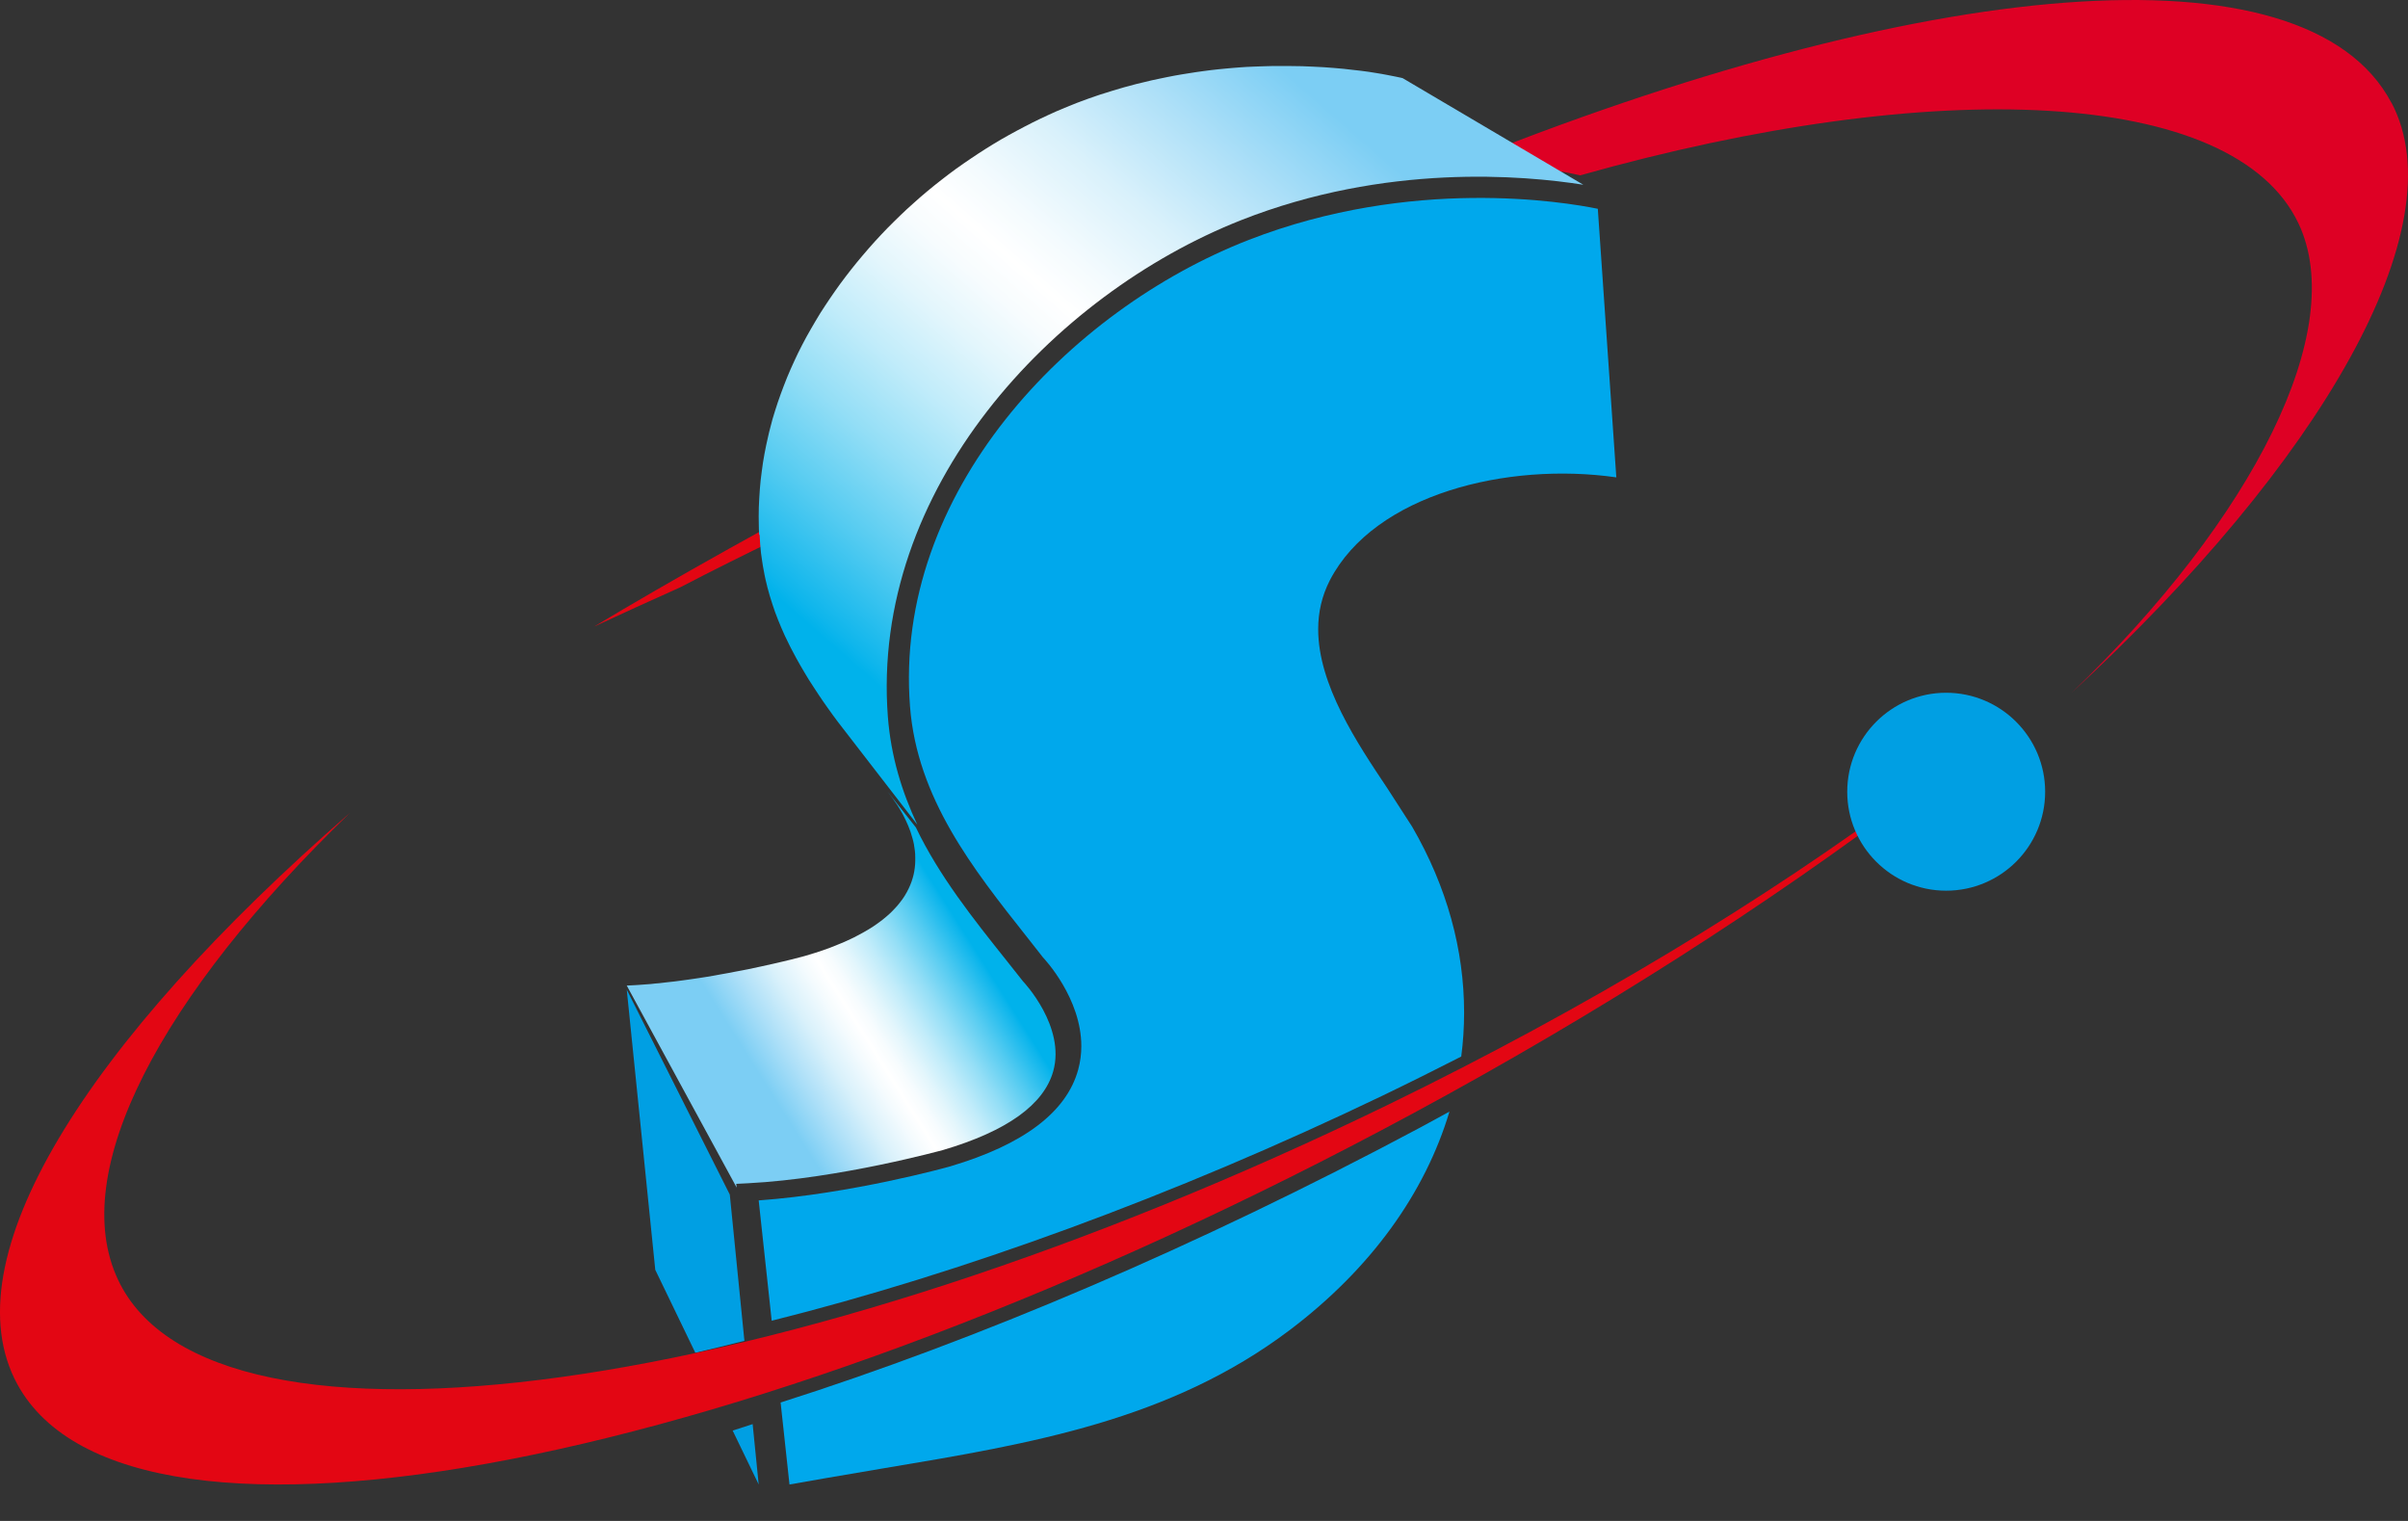 <?xml version="1.0" encoding="UTF-8"?> <svg xmlns="http://www.w3.org/2000/svg" width="57" height="36" viewBox="0 0 57 36" fill="none"><rect x="0" y="0" width="57" height="36" fill="#333333" stroke="none"/><path d="M14.055 14.835C14.765 14.504 15.322 14.252 16.103 13.901C17.614 13.115 19.222 12.344 20.904 11.592C20.963 11.371 21.023 11.151 21.082 10.931C18.53 12.243 15.766 13.806 14.057 14.835H14.055Z" fill="#E30613"></path><path d="M56.608 2.434C54.582 -1.405 45.469 -0.556 34.356 3.95C36.217 3.879 37.021 4.062 37.403 4.151C45.805 1.78 52.876 2.069 54.406 5.285C55.602 7.799 53.341 12.265 49.038 16.397C54.933 10.962 58.169 5.389 56.61 2.432L56.608 2.434Z" fill="#DE0024"></path><path d="M17.981 12.663C17.985 12.735 17.988 12.807 17.994 12.879C17.999 12.951 18.007 13.021 18.014 13.092C18.023 13.162 18.033 13.231 18.044 13.301C18.053 13.371 18.066 13.439 18.079 13.505C18.09 13.575 18.105 13.643 18.119 13.708C18.134 13.776 18.151 13.84 18.167 13.907C18.186 13.973 18.202 14.039 18.221 14.102C18.241 14.168 18.261 14.231 18.282 14.296C18.302 14.36 18.324 14.423 18.346 14.485C18.368 14.548 18.392 14.611 18.418 14.673C18.444 14.734 18.468 14.797 18.494 14.857C18.52 14.918 18.547 14.979 18.575 15.04C18.603 15.101 18.631 15.16 18.662 15.219C18.689 15.279 18.721 15.338 18.752 15.397C18.782 15.456 18.813 15.515 18.845 15.572C18.878 15.629 18.909 15.688 18.942 15.745C18.976 15.804 19.009 15.861 19.044 15.919C19.077 15.978 19.112 16.033 19.147 16.09C19.182 16.145 19.219 16.202 19.256 16.258C19.291 16.315 19.328 16.368 19.365 16.425C19.402 16.48 19.439 16.534 19.477 16.591C19.516 16.646 19.553 16.702 19.592 16.755C19.631 16.808 19.669 16.864 19.71 16.919C19.749 16.972 19.788 17.026 19.828 17.079L21.714 19.52C21.349 18.743 21.09 17.905 21.017 16.969C20.605 11.582 24.909 6.978 29.374 5.213C32.809 3.858 36.073 4.151 37.479 4.373L33.203 1.85C33.203 1.85 33.189 1.847 33.159 1.839C33.132 1.832 33.089 1.825 33.034 1.813C32.978 1.801 32.91 1.788 32.831 1.773C32.75 1.756 32.659 1.742 32.556 1.725C32.504 1.716 32.449 1.708 32.392 1.699C32.334 1.692 32.273 1.683 32.211 1.675C32.148 1.668 32.083 1.659 32.015 1.653C31.947 1.644 31.878 1.637 31.805 1.629C31.731 1.622 31.657 1.616 31.58 1.609C31.5 1.603 31.423 1.596 31.34 1.591C31.257 1.585 31.174 1.581 31.087 1.578C31.002 1.574 30.913 1.57 30.823 1.567C30.733 1.565 30.64 1.563 30.546 1.563C30.452 1.561 30.356 1.561 30.258 1.563C30.209 1.563 30.16 1.563 30.111 1.563C30.061 1.563 30.011 1.565 29.959 1.567C29.91 1.567 29.86 1.57 29.806 1.572C29.755 1.572 29.703 1.576 29.649 1.578C29.598 1.578 29.546 1.583 29.492 1.585C29.439 1.589 29.387 1.592 29.332 1.596C29.276 1.6 29.225 1.603 29.169 1.609C29.114 1.615 29.061 1.618 29.005 1.624C28.95 1.627 28.895 1.635 28.839 1.64C28.782 1.646 28.727 1.653 28.669 1.659C28.612 1.666 28.555 1.673 28.5 1.681C28.442 1.688 28.385 1.696 28.326 1.705C28.269 1.714 28.212 1.721 28.153 1.732C28.094 1.742 28.036 1.751 27.977 1.76C27.916 1.769 27.859 1.78 27.8 1.791C27.739 1.802 27.68 1.815 27.621 1.826C27.56 1.837 27.501 1.85 27.442 1.863C27.381 1.876 27.32 1.891 27.259 1.902C27.199 1.917 27.138 1.931 27.077 1.946C27.016 1.961 26.955 1.976 26.892 1.99C26.831 2.007 26.769 2.023 26.708 2.04C26.645 2.055 26.584 2.073 26.521 2.092C26.459 2.11 26.396 2.129 26.335 2.147C26.272 2.165 26.209 2.186 26.147 2.206C26.084 2.224 26.021 2.246 25.959 2.267C25.896 2.289 25.833 2.311 25.768 2.333C25.706 2.355 25.643 2.379 25.578 2.403C25.516 2.427 25.451 2.449 25.388 2.477C25.324 2.501 25.261 2.526 25.198 2.554C25.134 2.58 25.071 2.608 25.006 2.635C24.944 2.661 24.881 2.69 24.818 2.72C24.755 2.748 24.693 2.779 24.63 2.808C24.567 2.838 24.504 2.869 24.442 2.9C24.379 2.932 24.316 2.963 24.255 2.996C24.192 3.028 24.132 3.061 24.069 3.094C24.008 3.127 23.945 3.162 23.884 3.195C23.823 3.23 23.761 3.265 23.702 3.298C23.641 3.335 23.58 3.37 23.519 3.407C23.458 3.444 23.399 3.483 23.338 3.519C23.279 3.556 23.22 3.595 23.159 3.634C23.1 3.672 23.041 3.711 22.982 3.752C22.923 3.792 22.864 3.833 22.805 3.873C22.746 3.916 22.689 3.956 22.629 3.997C22.572 4.039 22.458 4.124 22.458 4.124C22.401 4.168 22.343 4.212 22.288 4.255C22.231 4.301 22.175 4.343 22.118 4.389C22.063 4.433 22.008 4.478 21.952 4.525C21.897 4.571 21.788 4.664 21.788 4.664C21.734 4.712 21.679 4.758 21.627 4.807C21.574 4.855 21.467 4.951 21.467 4.951C21.415 5.001 21.362 5.049 21.31 5.1C21.258 5.15 21.155 5.251 21.155 5.251C21.103 5.301 21.053 5.353 21.002 5.404C20.952 5.456 20.852 5.561 20.852 5.561C20.802 5.612 20.706 5.719 20.706 5.719C20.657 5.773 20.563 5.88 20.563 5.88C20.515 5.933 20.422 6.044 20.422 6.044C20.376 6.099 20.284 6.209 20.284 6.209C20.238 6.265 20.149 6.377 20.149 6.377C20.105 6.432 20.018 6.546 20.018 6.546C19.974 6.604 19.889 6.718 19.889 6.718C19.847 6.777 19.804 6.834 19.764 6.893C19.721 6.952 19.642 7.07 19.642 7.07C19.601 7.129 19.562 7.188 19.524 7.247C19.485 7.307 19.409 7.425 19.409 7.425C19.372 7.486 19.335 7.547 19.299 7.608C19.263 7.668 19.227 7.731 19.192 7.792C19.156 7.853 19.123 7.915 19.088 7.976C19.055 8.041 18.988 8.164 18.988 8.164C18.955 8.229 18.924 8.291 18.892 8.354C18.861 8.416 18.832 8.481 18.802 8.545C18.773 8.608 18.743 8.673 18.715 8.737C18.686 8.802 18.66 8.866 18.632 8.932C18.605 8.997 18.579 9.061 18.555 9.128C18.529 9.192 18.505 9.26 18.481 9.325C18.457 9.391 18.433 9.457 18.411 9.524C18.389 9.59 18.367 9.656 18.346 9.725C18.326 9.793 18.306 9.859 18.285 9.925C18.267 9.994 18.248 10.06 18.232 10.128C18.213 10.196 18.197 10.266 18.182 10.333C18.165 10.403 18.151 10.471 18.136 10.539C18.123 10.609 18.108 10.677 18.095 10.747C18.082 10.815 18.071 10.885 18.06 10.953C18.049 11.023 18.04 11.094 18.031 11.164C18.021 11.233 18.012 11.302 18.005 11.373C17.997 11.444 17.992 11.514 17.986 11.585C17.981 11.655 17.975 11.725 17.972 11.795C17.968 11.867 17.964 11.939 17.962 12.009C17.961 12.081 17.959 12.151 17.959 12.223C17.959 12.295 17.959 12.367 17.962 12.438C17.962 12.51 17.966 12.582 17.97 12.654L17.981 12.663Z" fill="url(#paint0_linear_63_2926)"></path><path d="M17.426 28.021L17.707 28.007C19.883 27.894 22.3 27.225 22.32 27.221C23.834 26.775 24.711 26.145 24.932 25.353C25.224 24.302 24.244 23.256 24.217 23.229L23.823 22.732C23.035 21.744 22.231 20.734 21.681 19.587L21.012 18.74C21.073 18.818 21.157 18.929 21.246 19.065C21.29 19.134 21.333 19.209 21.377 19.288C21.418 19.368 21.462 19.456 21.498 19.545C21.516 19.589 21.535 19.635 21.551 19.683C21.567 19.733 21.582 19.78 21.596 19.83C21.611 19.878 21.622 19.929 21.633 19.98C21.642 20.032 21.649 20.083 21.656 20.136C21.662 20.187 21.665 20.24 21.665 20.295C21.667 20.348 21.665 20.401 21.662 20.458C21.658 20.511 21.651 20.568 21.642 20.621C21.633 20.677 21.62 20.73 21.604 20.785C21.587 20.842 21.569 20.895 21.545 20.952C21.522 21.007 21.496 21.061 21.465 21.118C21.435 21.175 21.4 21.228 21.362 21.284C21.324 21.339 21.233 21.447 21.233 21.447C21.184 21.502 21.133 21.555 21.077 21.61C21.019 21.663 20.959 21.716 20.892 21.769C20.825 21.821 20.754 21.872 20.676 21.925C20.598 21.976 20.516 22.026 20.427 22.075C20.384 22.1 20.338 22.123 20.291 22.148C20.246 22.173 20.197 22.198 20.146 22.221C20.097 22.245 20.044 22.268 19.994 22.291C19.939 22.314 19.885 22.337 19.828 22.36C19.772 22.383 19.714 22.404 19.656 22.429C19.596 22.451 19.535 22.472 19.473 22.495C19.411 22.516 19.346 22.537 19.28 22.558C19.215 22.578 19.148 22.599 19.077 22.62C19.077 22.62 19.043 22.629 18.979 22.647C18.914 22.665 18.819 22.689 18.701 22.718C18.642 22.73 18.576 22.748 18.504 22.765C18.431 22.781 18.353 22.799 18.271 22.819C18.188 22.838 18.101 22.858 18.008 22.877C17.916 22.896 17.818 22.918 17.718 22.939C17.667 22.948 17.616 22.96 17.564 22.969C17.511 22.98 17.458 22.99 17.404 22.999C17.404 22.999 17.295 23.02 17.239 23.031C17.182 23.042 17.126 23.052 17.07 23.061C17.012 23.072 16.954 23.082 16.896 23.093C16.836 23.102 16.778 23.112 16.718 23.123C16.658 23.132 16.598 23.141 16.538 23.151C16.478 23.16 16.415 23.169 16.355 23.178C16.293 23.187 16.231 23.195 16.168 23.204C16.106 23.211 16.043 23.22 15.979 23.229C15.915 23.236 15.854 23.243 15.79 23.25C15.727 23.258 15.663 23.265 15.6 23.272C15.536 23.277 15.471 23.282 15.407 23.291C15.344 23.295 15.28 23.3 15.217 23.305C15.153 23.309 15.09 23.316 15.026 23.318C14.963 23.323 14.899 23.326 14.836 23.328L17.438 28.11L17.429 28.03L17.426 28.021Z" fill="url(#paint1_linear_63_2926)"></path><path d="M17.274 28.273L14.836 23.424L15.511 30.056L16.459 32.019C16.841 31.93 17.228 31.836 17.621 31.736L17.275 28.273H17.274ZM17.816 33.708C17.657 33.761 17.5 33.81 17.343 33.861L17.959 35.137L17.816 33.708Z" fill="#009FE3"></path><path d="M38.26 11.299C38.221 10.751 37.845 5.299 37.822 4.942C37.023 4.778 33.42 4.178 29.563 5.677C25.279 7.343 21.148 11.673 21.541 16.723C21.709 18.892 23.026 20.557 24.3 22.167C24.3 22.167 24.703 22.679 24.686 22.659C24.728 22.702 25.596 23.63 25.596 24.761C25.596 24.941 25.574 25.128 25.522 25.318C25.247 26.322 24.23 27.092 22.494 27.607C22.396 27.636 20.151 28.255 17.959 28.413C17.981 28.627 18.119 29.887 18.267 31.261C22.736 30.143 27.759 28.322 32.746 25.924C33.367 25.625 33.98 25.318 34.589 25.008C34.635 24.661 34.657 24.314 34.657 23.964C34.657 22.49 34.255 20.996 33.428 19.569L32.84 18.658C32.124 17.587 31.203 16.213 31.203 14.893C31.203 14.497 31.287 14.109 31.481 13.731C32.543 11.693 35.684 10.93 38.26 11.299ZM18.478 33.198C18.583 34.177 18.67 34.964 18.688 35.137C19.032 35.077 19.563 34.984 19.563 34.984L20.926 34.752C24.407 34.171 27.692 33.621 30.525 31.485C32.46 30.025 33.736 28.228 34.31 26.311C34.078 26.436 33.85 26.565 33.616 26.689C28.296 29.529 23.12 31.719 18.48 33.196L18.478 33.198Z" fill="#00A8EC"></path><path d="M32.86 26.147C18.554 33.103 5.011 34.999 2.794 30.291C1.59 27.737 3.796 23.58 8.283 19.24C2.022 24.689 -1.201 29.813 0.412 32.767C3.074 37.634 17.859 34.765 33.435 26.36C37.861 23.972 41.871 21.393 45.288 18.815C45.267 18.791 45.243 18.765 45.221 18.74C41.773 21.303 37.565 23.858 32.86 26.147Z" fill="#E30613"></path><path d="M48.411 18.74C48.411 20.034 47.361 21.082 46.067 21.082C44.773 21.082 43.726 20.032 43.726 18.74C43.726 17.447 44.775 16.397 46.067 16.397C47.359 16.397 48.411 17.447 48.411 18.74Z" fill="#009FE3"></path><defs><linearGradient id="paint0_linear_63_2926" x1="31.334" y1="2.488" x2="19.984" y2="15.523" gradientUnits="userSpaceOnUse"><stop stop-color="#7CCEF4"></stop><stop offset="0.14" stop-color="#AEE0F8"></stop><stop offset="0.27" stop-color="#D9F1FB"></stop><stop offset="0.38" stop-color="#F4FBFE"></stop><stop offset="0.44" stop-color="white"></stop><stop offset="0.49" stop-color="#F7FCFE"></stop><stop offset="0.56" stop-color="#E3F6FC"></stop><stop offset="0.65" stop-color="#C1ECFA"></stop><stop offset="0.75" stop-color="#93DEF6"></stop><stop offset="0.86" stop-color="#57CCF1"></stop><stop offset="0.98" stop-color="#0FB6EC"></stop><stop offset="1" stop-color="#00B2EB"></stop></linearGradient><linearGradient id="paint1_linear_63_2926" x1="17.928" y1="25.363" x2="22.922" y2="22.212" gradientUnits="userSpaceOnUse"><stop stop-color="#7CCEF4"></stop><stop offset="0.14" stop-color="#AEE0F8"></stop><stop offset="0.27" stop-color="#D9F1FB"></stop><stop offset="0.38" stop-color="#F4FBFE"></stop><stop offset="0.44" stop-color="white"></stop><stop offset="0.49" stop-color="#F7FCFE"></stop><stop offset="0.56" stop-color="#E3F6FC"></stop><stop offset="0.65" stop-color="#C1ECFA"></stop><stop offset="0.75" stop-color="#93DEF6"></stop><stop offset="0.86" stop-color="#57CCF1"></stop><stop offset="0.98" stop-color="#0FB6EC"></stop><stop offset="1" stop-color="#00B2EB"></stop></linearGradient></defs></svg> 